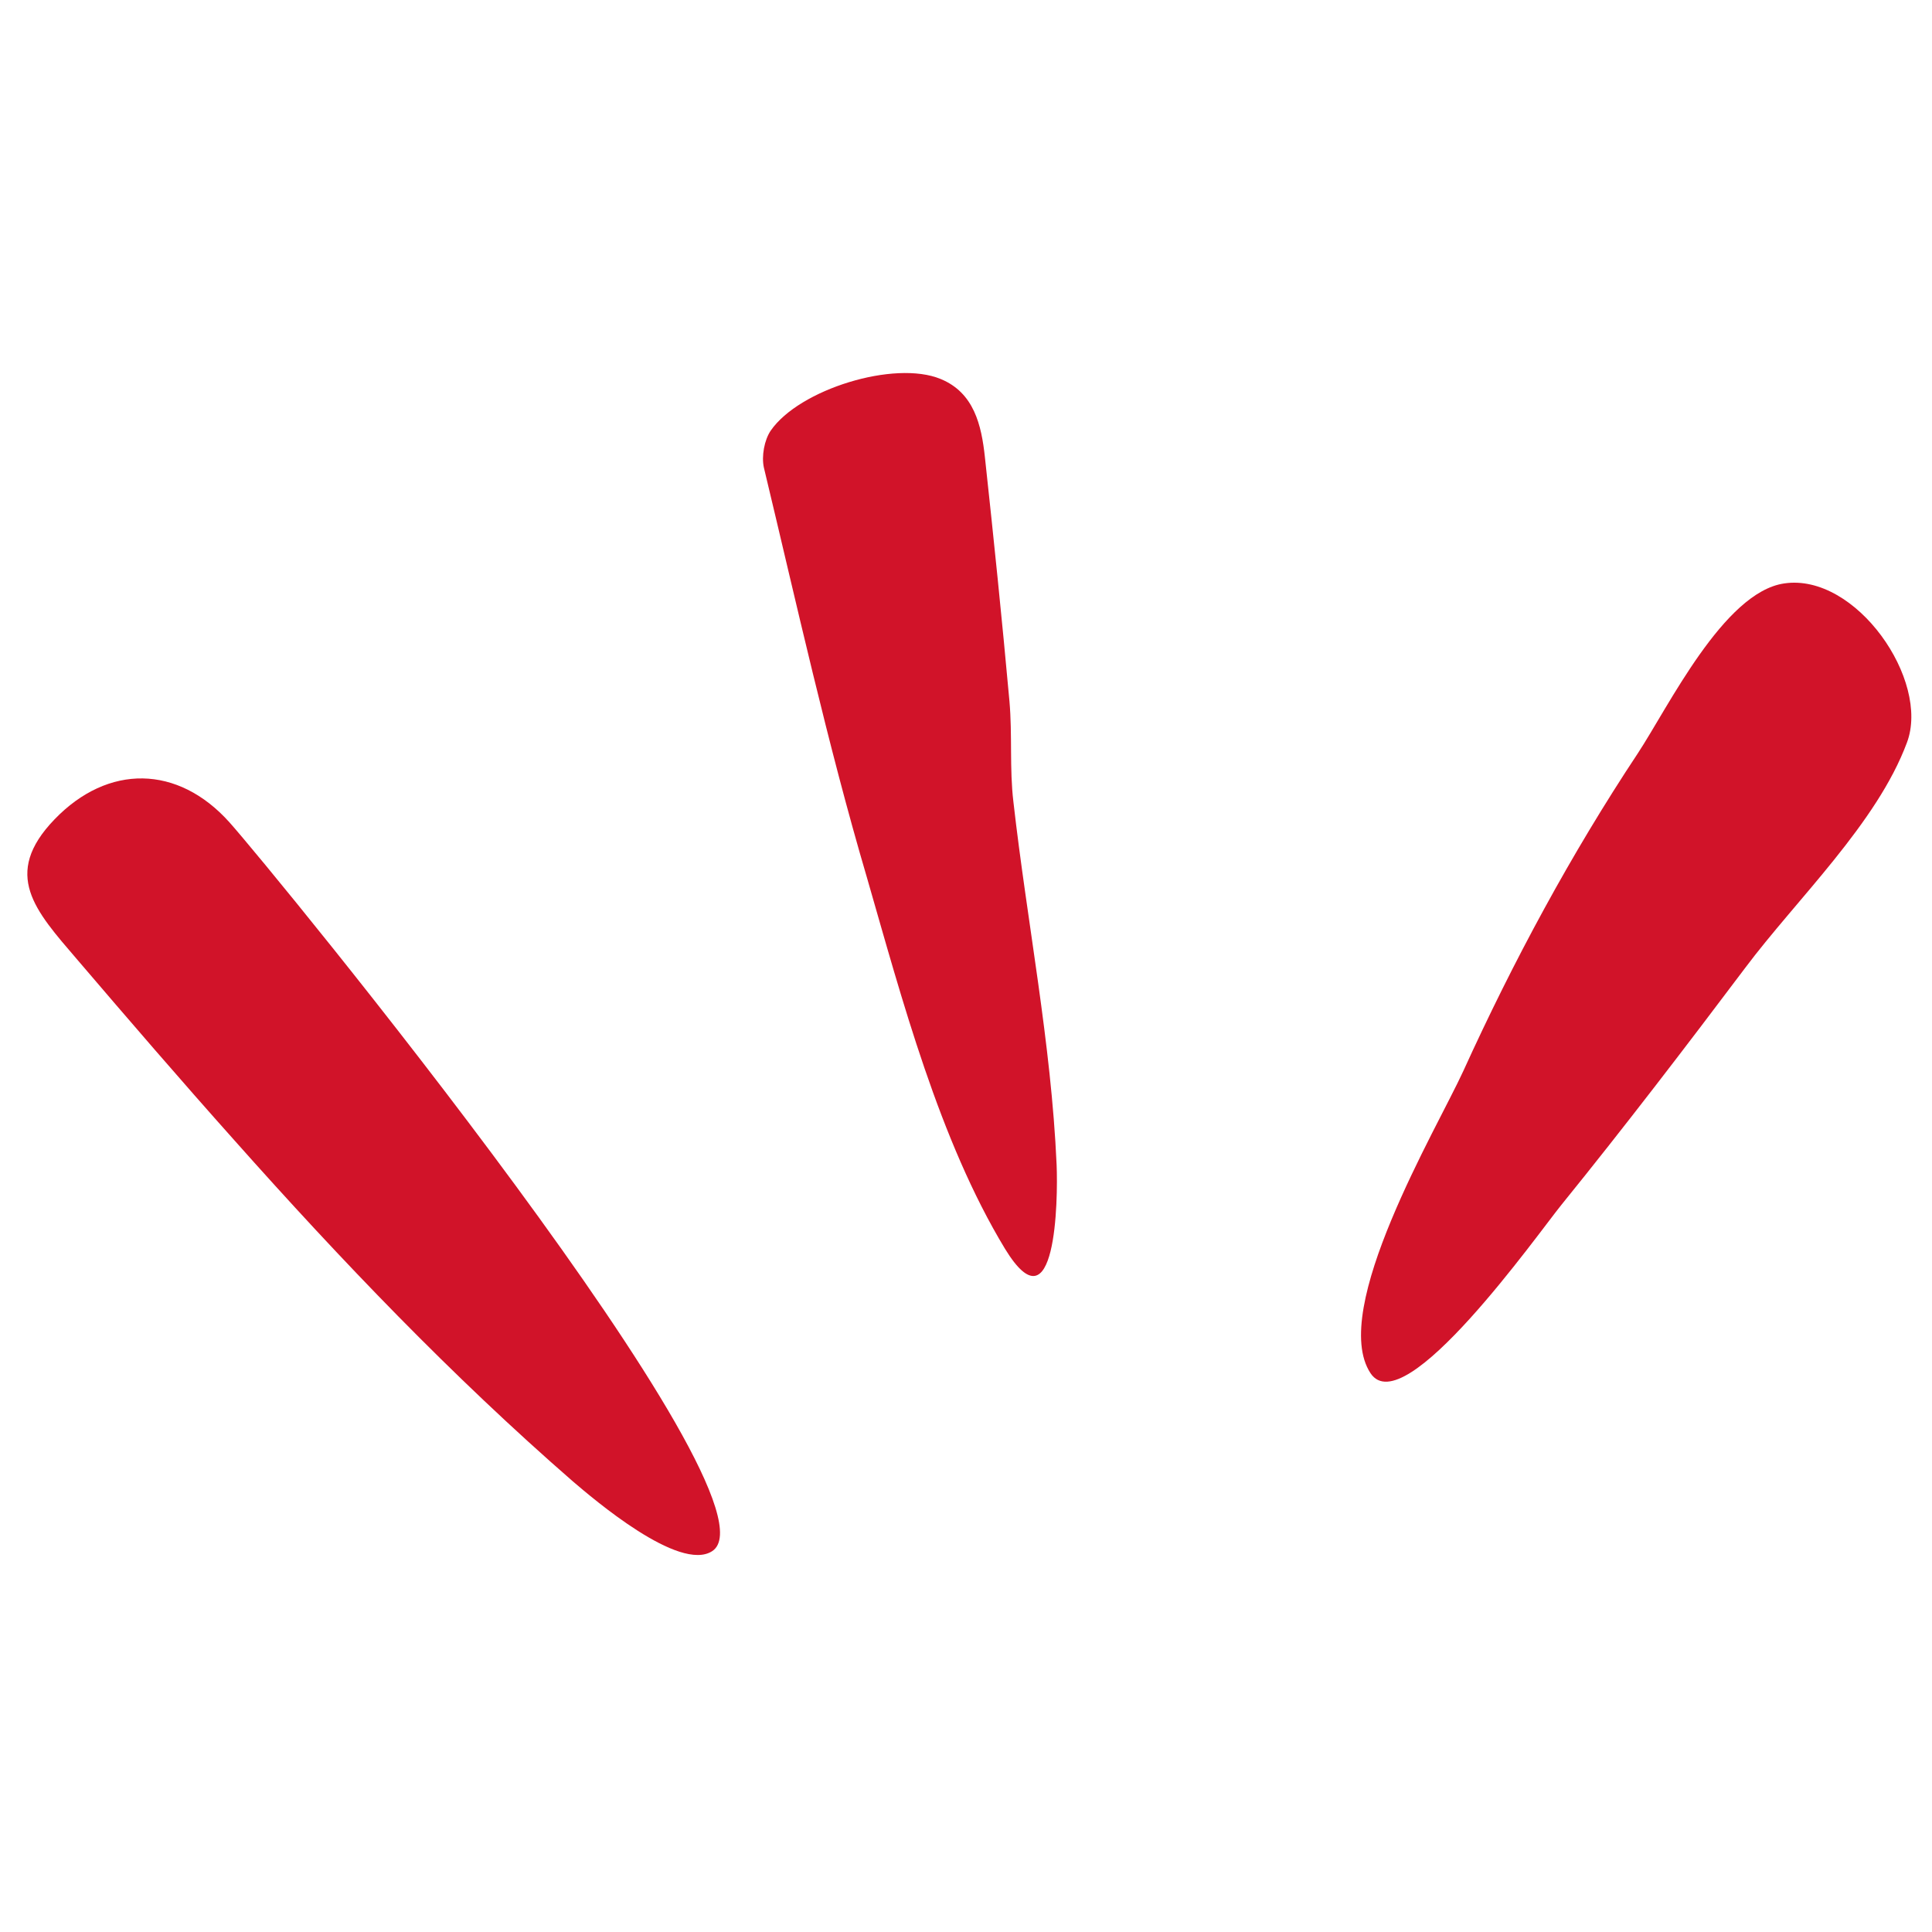 <svg xmlns="http://www.w3.org/2000/svg" xmlns:xlink="http://www.w3.org/1999/xlink" width="1080" viewBox="0 0 810 810" height="1080" preserveAspectRatio="xMidYMid meet"><path fill="#d11329" d="M 298.625 650.301 C 284.828 659.367 248.582 628.254 240.137 621.043 C 189.477 576.953 142.934 528.328 98.246 478.055 C 75.797 452.918 53.965 427.574 32.137 402.027 C 14.836 381.836 0.629 366.59 22.871 343.512 C 45.316 320.23 74.562 320.641 96.184 344.75 C 114.102 364.734 330.754 629.078 298.625 650.301 Z M 298.625 650.301 " fill-opacity="1" fill-rule="nonzero"></path><path fill="#d11329" d="M 747.992 244.613 C 722.66 248.324 699.391 296.535 686.621 315.902 C 658.613 358.141 634.52 402.852 613.512 449.004 C 602.391 473.316 557.082 549.137 574.59 575.715 C 588.594 596.938 644.816 517.203 654.699 505.047 C 681.062 472.492 706.598 439.113 731.723 405.734 C 753.348 376.891 786.914 345.16 799.477 311.371 C 809.363 285.203 778.059 240.082 747.992 244.613 Z M 747.992 244.613 " fill-opacity="1" fill-rule="nonzero"></path><path fill="#d11329" d="M 442.992 488.355 C 440.727 437.055 430.637 386.984 424.867 336.094 C 423.223 322.289 424.457 308.074 423.223 294.062 C 420.133 259.859 416.633 225.863 412.926 191.664 C 411.484 178.27 408.395 164.672 394.391 158.902 C 375.031 150.867 335.078 163.23 323.133 180.535 C 320.457 184.453 319.219 191.25 320.25 195.988 C 334.047 253.473 346.816 311.371 363.496 368.031 C 378.121 418.715 393.77 478.055 421.367 523.59 C 442.785 558.613 443.609 502.984 442.992 488.355 Z M 442.992 488.355 " fill-opacity="1" fill-rule="nonzero"></path></svg>